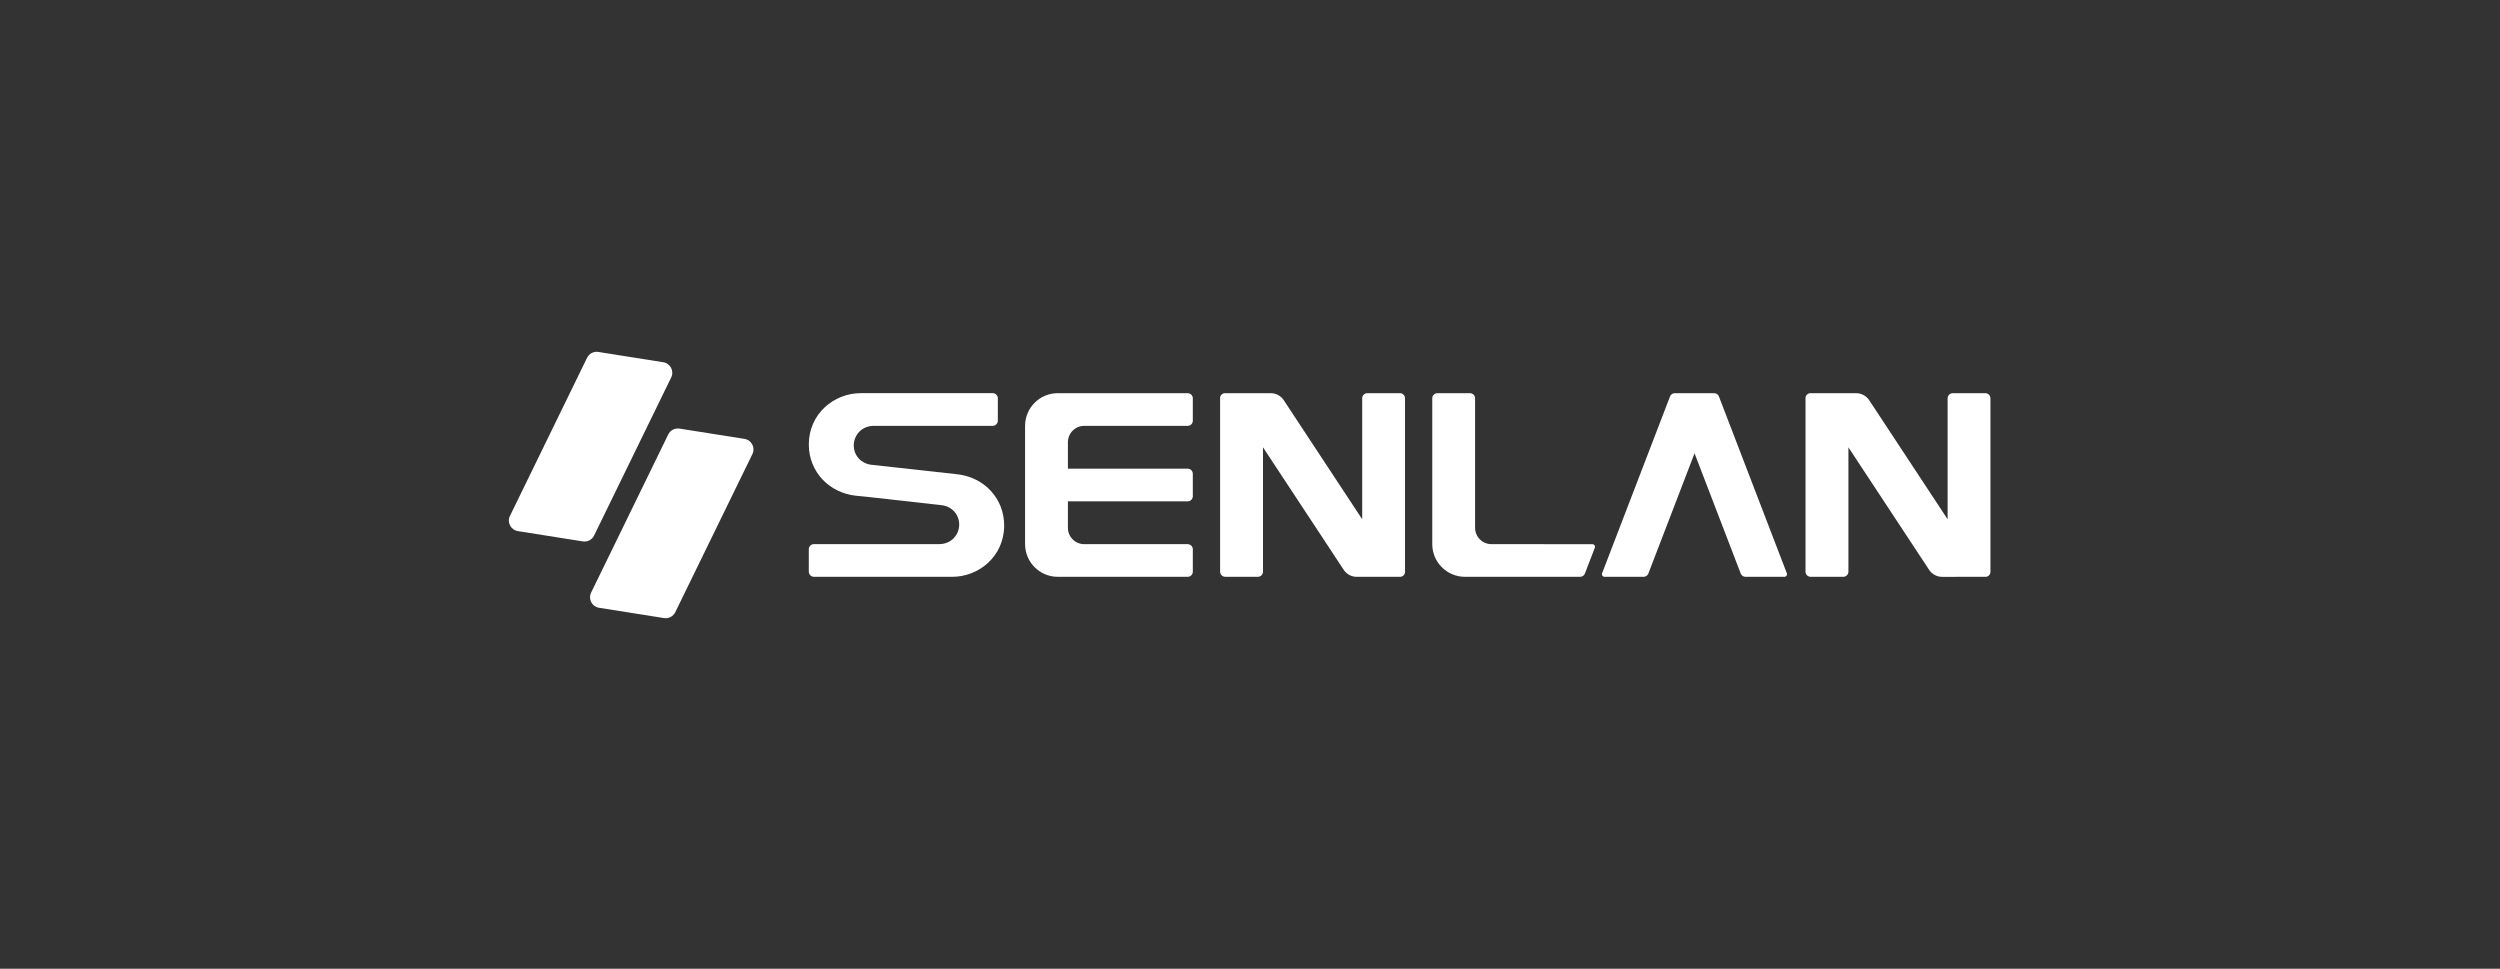 <?xml version="1.0" encoding="utf-8"?>
<!-- Generator: Adobe Illustrator 24.0.0, SVG Export Plug-In . SVG Version: 6.00 Build 0)  -->
<svg version="1.1" id="图层_1" xmlns="http://www.w3.org/2000/svg" xmlns:xlink="http://www.w3.org/1999/xlink" x="0px" y="0px"
	 viewBox="0 0 1920 744" style="enable-background:new 0 0 1920 744;" xml:space="preserve">
<rect x="0" y="0" width="1920" height="744" fill="#333333" stroke="none"/>
<style type="text/css">
	.st0{fill-rule:evenodd;clip-rule:evenodd;fill:#FFFFFF;}
</style>
<g>
	<path class="st0" d="M450.87,274.78l-59.23,121.44c-2.41,4.94,0.64,10.81,6.07,11.67l0,0l49.92,7.91c3.55,0.56,7.05-1.26,8.63-4.5
		l0,0l59.23-121.44c2.41-4.94-0.64-10.8-6.07-11.66l0,0l-49.93-7.91c-0.43-0.07-0.86-0.1-1.28-0.1l0,0
		C455.13,270.19,452.26,271.94,450.87,274.78L450.87,274.78L450.87,274.78z"/>
	<path class="st0" d="M520.65,329.07h-0.1c-3.09,0-5.96,1.75-7.34,4.6l0,0L453.98,455.1c-2.41,4.95,0.64,10.8,6.07,11.67l0,0
		l49.92,7.91c3.55,0.56,7.06-1.27,8.63-4.5l0,0l59.24-121.44c2.41-4.95-0.64-10.8-6.07-11.67l0,0l-49.92-7.91
		C521.44,329.11,521.05,329.07,520.65,329.07L520.65,329.07z"/>
	<path class="st0" d="M812.36,442.99h99.77c2.19,0,3.95-1.77,3.95-3.95l0,0v-17.17c0-2.18-1.77-3.95-3.95-3.95l0,0h-79.43
		c-6.93,0-12.55-5.62-12.55-12.55l0,0v-20.33h91.98c2.19,0,3.95-1.77,3.95-3.95l0,0v-17.2c0-2.18-1.77-3.95-3.95-3.95l0,0h-91.98
		v-20.33c0-6.93,5.62-12.55,12.55-12.55l0,0h79.43c2.19,0,3.95-1.77,3.95-3.95l0,0v-17.2c0-2.18-1.77-3.95-3.95-3.95l0,0h-76.82
		h-22.95c-13.86,0-25.1,11.24-25.1,25.1l0,0v32.88v25.1v32.85C787.27,431.75,798.51,442.99,812.36,442.99L812.36,442.99z"/>
	<path class="st0" d="M1125.08,442.99h12.09h10.86h65.49h0.08c1.61-0.03,3.04-1.03,3.61-2.53l0,0l7.63-19.85
		c0.49-1.29-0.45-2.68-1.85-2.68l0,0l-77.56-0.02c-6.93,0-12.56-5.61-12.56-12.55l0,0v-99.44c0-2.18-1.77-3.95-3.95-3.95l0,0h-24.99
		c-2.19,0-3.95,1.77-3.95,3.95v111.97C1099.98,431.75,1111.22,442.99,1125.08,442.99L1125.08,442.99z"/>
	<path class="st0" d="M1232.25,442.99h30.09c1.61-0.03,3.04-1.03,3.61-2.53l0,0l35.46-92.31l35.46,92.31
		c0.58,1.5,2.01,2.5,3.61,2.53h0.08h29.89c1.39,0,2.34-1.39,1.85-2.69l0,0l-52.16-135.81c-0.59-1.53-2.06-2.53-3.7-2.53l0,0h-1.84
		h-25.76h-2.58c-1.64,0-3.1,1.01-3.69,2.53l0,0l-52.17,135.81C1229.92,441.6,1230.87,442.99,1232.25,442.99L1232.25,442.99z"/>
	<path class="st0" d="M1075.11,301.96h-24.99c-2.19,0-3.95,1.77-3.95,3.95l0,0v92.88l-60.26-91.46c-2.21-3.35-5.95-5.37-9.97-5.37
		h-35.14c-2.08,0-3.76,1.68-3.76,3.76v133.31c0,2.18,1.77,3.95,3.95,3.95l0,0h25.04c2.19,0,3.95-1.77,3.95-3.95l0,0v-95.48
		l61.98,94.07c2.21,3.36,5.96,5.38,9.97,5.38l0,0h7.91l25.48-0.02l-0.01,0c2.07-0.01,3.75-1.69,3.75-3.76l0,0v-133.3
		C1079.06,303.73,1077.28,301.96,1075.11,301.96L1075.11,301.96z"/>
	<path class="st0" d="M1528.66,439.22v-133.3c0-2.18-1.76-3.95-3.95-3.95h-24.98c-2.19,0-3.95,1.77-3.95,3.95l0,0v92.88
		l-60.25-91.46c-2.21-3.35-5.96-5.37-9.98-5.37h-35.15c-2.07,0-3.76,1.68-3.76,3.76l0,0v133.31c0,2.18,1.77,3.95,3.95,3.95l0,0
		h25.05c2.19,0,3.95-1.77,3.95-3.95l0,0v-95.48l61.97,94.07c2.21,3.36,5.96,5.38,9.97,5.38l0,0h7.92l25.47-0.02v0
		C1526.99,442.97,1528.66,441.3,1528.66,439.22L1528.66,439.22z"/>
	<path class="st0" d="M625.13,442.99h43.32h47.11h15.8c20.43,0,39.84-15.79,39.84-39.39c0-21.16-15.79-37.08-35.8-39.34l0,0
		l-66.71-7.38c-7.11-0.98-13-6.84-13-14.84l0,0c0-7.38,5.63-14.99,15.47-14.99l0,0h1.32h51.43h38.46c2.18,0,3.96-1.77,3.96-3.96l0,0
		v-17.18c0-2.19-1.78-3.96-3.96-3.96l0,0h-38.46H676.8H661c-20.42,0-39.83,15.79-39.83,39.38l0,0c0,21.16,15.79,37.08,35.8,39.34
		l0,0l11.48,1.18c0.01,0,50.68,5.63,55.01,6.17l0,0c7.2,0.88,13.21,6.79,13.21,14.87l0,0c0,7.38-5.64,14.99-15.47,14.99l0,0h-1.32
		h-51.44h-43.32c-2.19,0-3.96,1.76-3.96,3.95l0,0v17.19C621.17,441.22,622.94,442.99,625.13,442.99L625.13,442.99z"/>
</g>
</svg>
